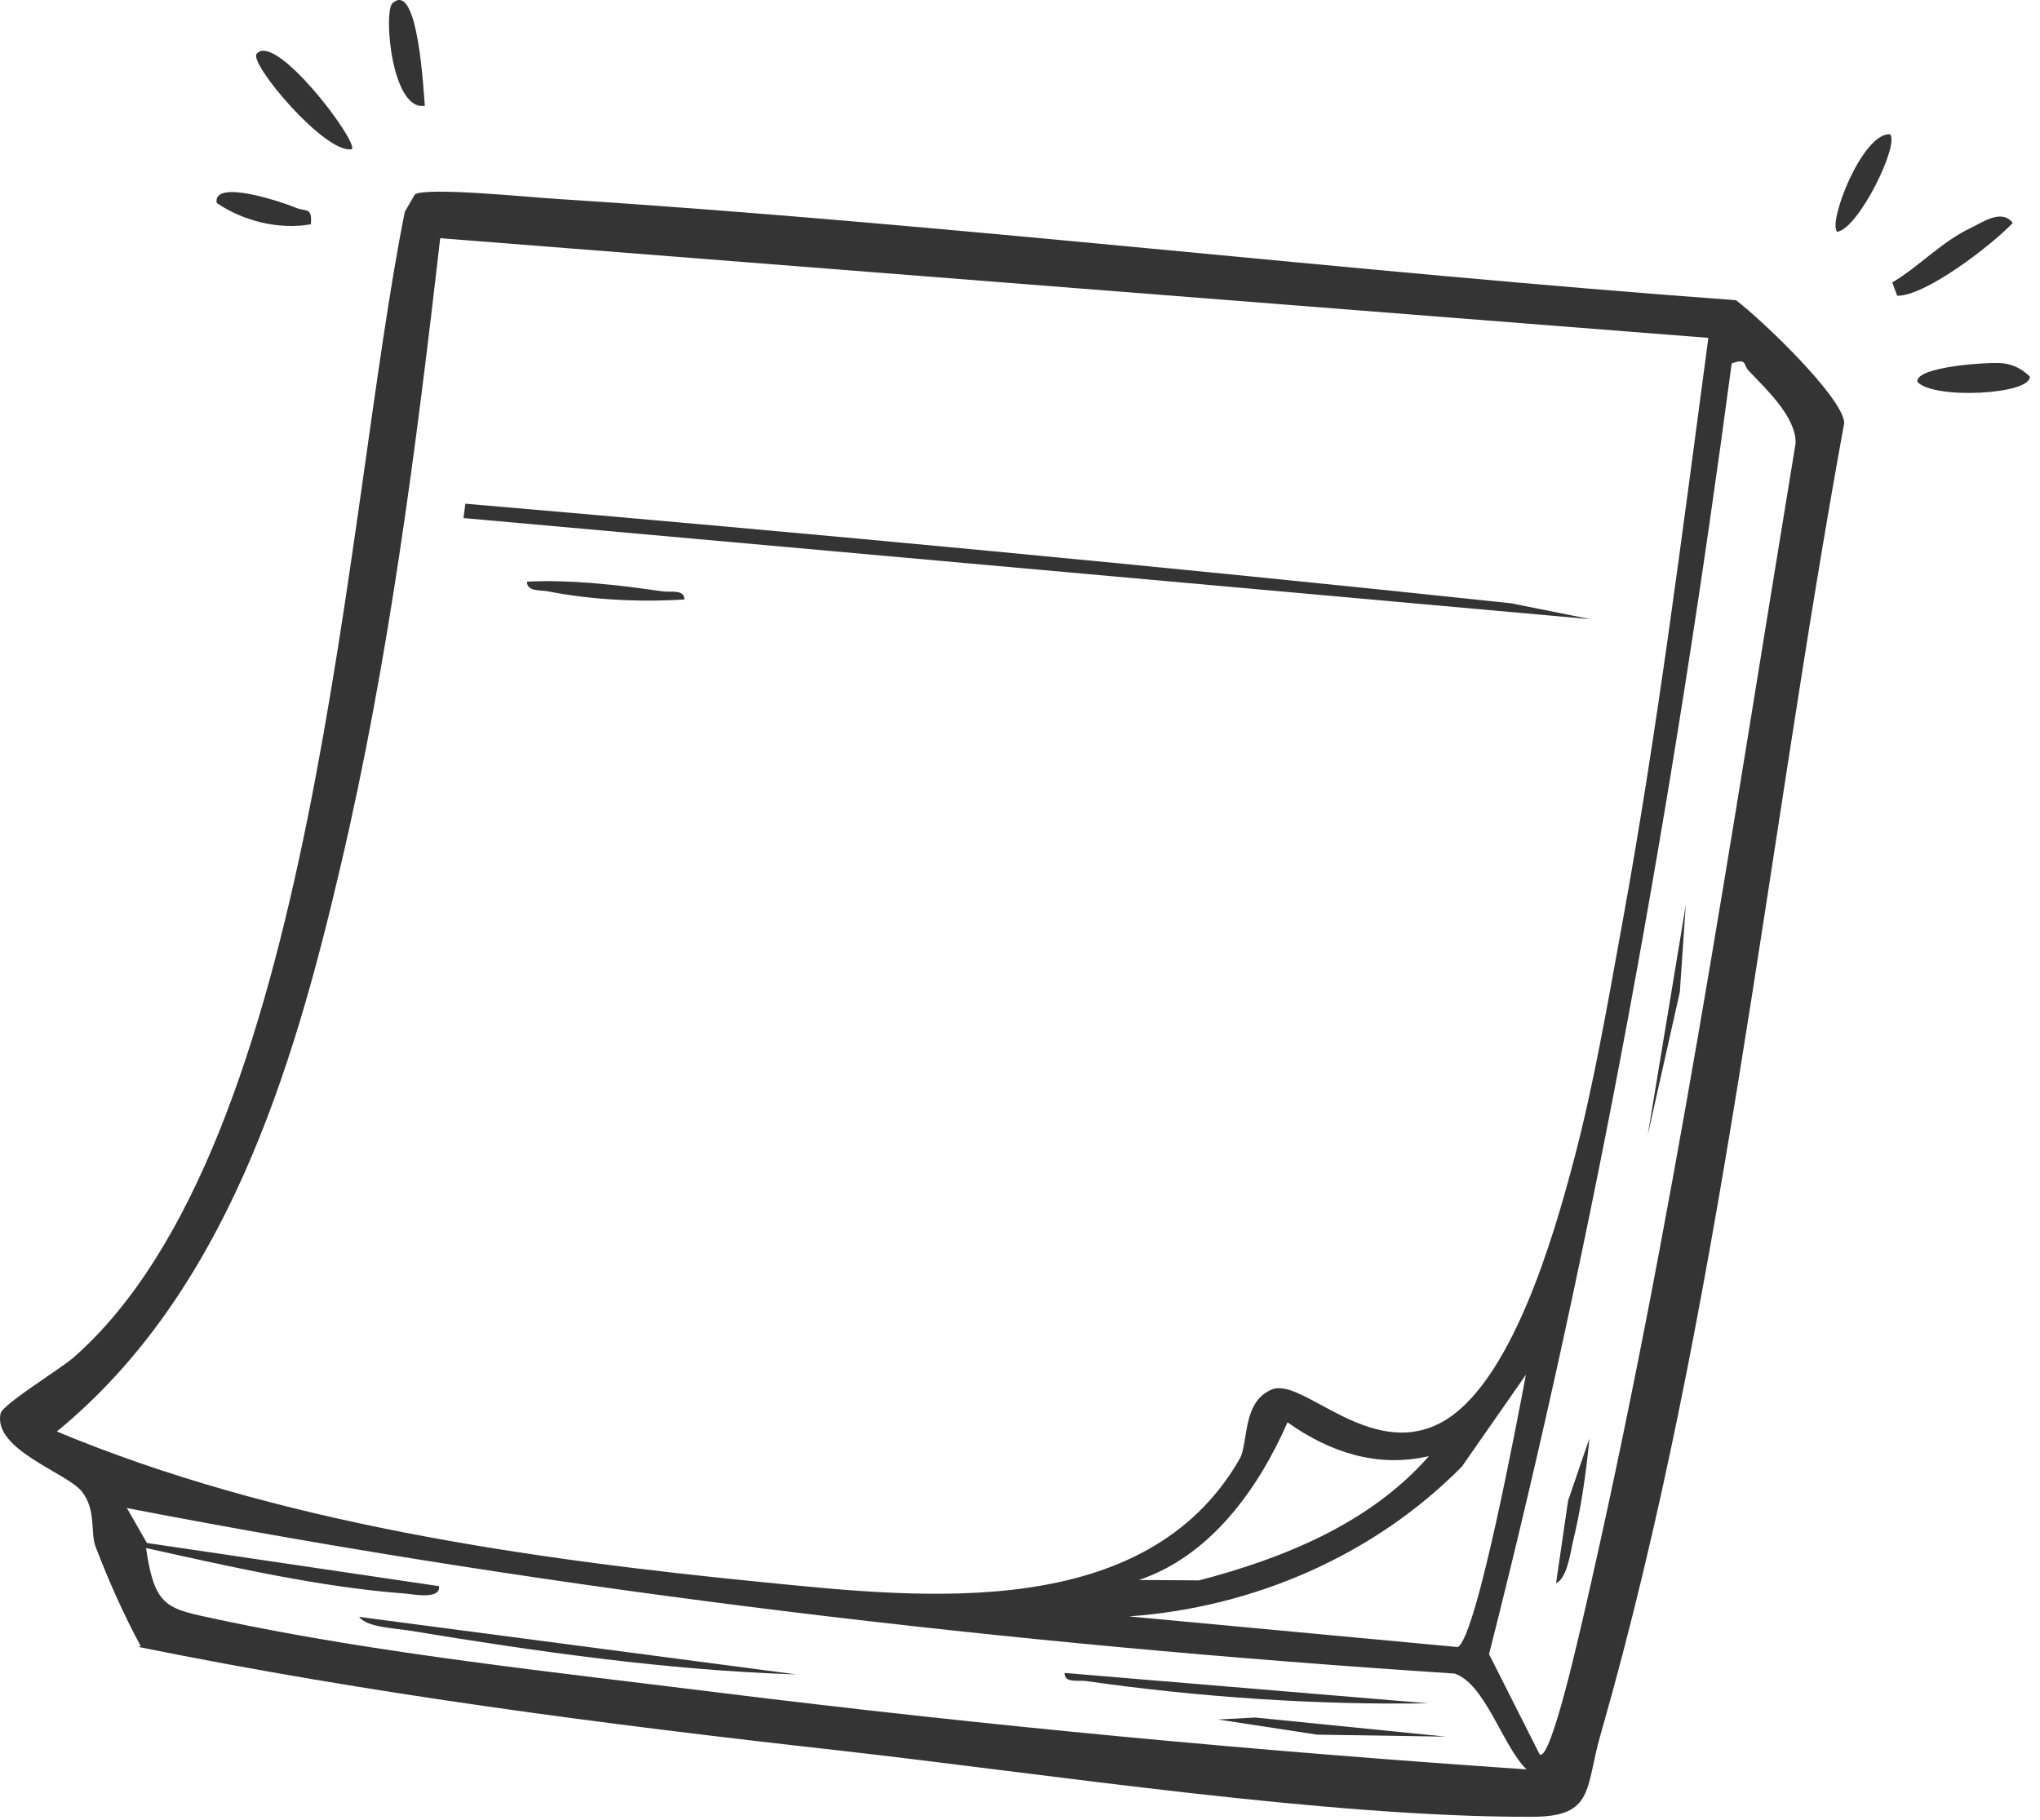<?xml version="1.0" encoding="UTF-8"?> <svg xmlns="http://www.w3.org/2000/svg" width="121" height="108" viewBox="0 0 121 108" fill="none"><path d="M8.223 97.714C21.979 100.505 35.918 102.313 49.872 103.867C62.217 105.265 78.796 107.827 90.856 107.79C94.585 107.796 94.019 106.1 94.927 102.941C102.09 77.978 104.716 50.626 109.387 25.101C109.346 23.597 104.429 18.906 102.967 17.811C79.739 16.111 56.388 13.293 33.101 11.809C31.583 11.725 25.354 11.075 24.609 11.534L24.011 12.564C20.395 30.6 18.786 67.892 4.353 80.549C3.511 81.271 0.136 83.32 0.03 83.876C-0.403 86.019 3.978 87.377 4.856 88.494C5.734 89.612 5.338 90.954 5.682 91.796C6.45 93.805 7.341 95.801 8.342 97.659L8.223 97.714ZM26.111 14.133L101.329 20.045C99.771 31.695 98.305 43.419 96.19 54.964C95.356 59.538 94.517 64.448 93.334 68.894C92.183 73.252 89.619 82.249 85.42 84.431C81.222 86.614 77.242 81.693 75.439 82.437C73.637 83.181 74.077 85.646 73.511 86.588C67.921 96.255 54.777 94.821 45.416 93.888C31.398 92.509 16.373 90.361 3.372 84.93C13.357 76.745 17.348 63.611 20.189 51.441C23.067 39.226 24.681 26.564 26.111 14.133ZM102.713 21.567C103.637 21.214 103.393 21.66 103.724 22C104.767 23.099 106.541 24.746 106.504 26.3C102.67 49.554 99.222 72.891 93.931 95.846C93.756 96.536 92.002 104.522 91.326 104.094L88.321 98.143C94.707 72.973 99.282 47.332 102.713 21.567ZM7.605 89.488C33.544 94.491 59.898 97.563 86.27 99.292C88.095 99.886 89.138 103.624 90.544 104.976C74.59 103.895 58.59 102.399 42.705 100.43C33.106 99.231 22.425 98.11 12.987 96.097C9.939 95.43 9.189 95.471 8.662 91.843C13.558 92.934 19.015 94.173 23.999 94.543C24.463 94.575 26.137 94.934 26.045 94.107L8.712 91.544L7.518 89.456L7.605 89.488ZM66.96 95.901C74.359 95.375 81.514 92.279 86.711 87.011L90.507 81.564C90.083 83.79 87.614 97.049 86.473 97.72L66.96 95.901ZM67.559 93.74C71.799 92.307 74.628 88.35 76.367 84.387C78.868 86.162 81.695 87.106 84.757 86.39C81.262 90.38 76.13 92.456 71.122 93.764L67.559 93.74Z" fill="#343434"></path><path d="M112.232 16.743L112.53 17.548C114.209 17.572 118.145 14.538 119.383 13.228C118.744 12.378 117.617 13.173 116.941 13.499C115.189 14.321 113.883 15.764 112.273 16.739L112.232 16.743Z" fill="#343434"></path><path d="M15.223 3.191C14.74 3.747 19.322 9.188 20.876 8.848C21.244 8.388 16.331 1.853 15.223 3.191Z" fill="#343434"></path><path d="M118.754 21.55C117.95 21.472 113.623 21.742 113.724 22.652C114.68 23.719 120.51 23.409 120.391 22.333C119.922 21.882 119.389 21.606 118.754 21.55Z" fill="#343434"></path><path d="M23.27 0.205C22.741 0.724 23.227 6.619 25.199 6.274C25.13 5.654 24.825 -1.266 23.27 0.205Z" fill="#343434"></path><path d="M108.968 13.754C110.247 13.57 112.704 8.523 112.097 7.962C110.456 7.892 108.403 13.188 108.968 13.754Z" fill="#343434"></path><path d="M18.438 13.307C18.53 12.25 18.148 12.585 17.532 12.318C16.916 12.052 12.604 10.56 12.852 12.041C14.438 13.122 16.548 13.642 18.438 13.307Z" fill="#343434"></path><path d="M27.489 30.736L94.339 36.737L89.626 35.793C68.983 33.597 48.285 31.658 27.604 29.885L27.489 30.736Z" fill="#343434"></path><path d="M31.258 34.507C31.239 35.095 32.026 35.008 32.495 35.082C35.065 35.593 37.97 35.732 40.591 35.568C40.605 34.938 39.75 35.158 39.281 35.084C36.683 34.702 33.883 34.384 31.258 34.507Z" fill="#343434"></path><path d="M21.304 95.93C21.75 96.551 23.474 96.611 24.242 96.736C31.837 97.989 39.584 99.1 47.234 99.342L21.304 95.93Z" fill="#343434"></path><path d="M63.143 99.256C63.129 99.886 63.984 99.666 64.453 99.74C71.05 100.685 78.057 101.165 84.706 101.057L63.143 99.256Z" fill="#343434"></path><path d="M72.246 102.018L78.126 102.917L85.763 103.035L74.453 101.9L72.246 102.018Z" fill="#343434"></path><path d="M97.73 67.361L99.637 58.855L99.988 53.706L97.73 67.361Z" fill="#343434"></path><path d="M92.295 93.933C92.934 93.653 93.146 92.163 93.284 91.519C93.777 89.538 94.081 87.368 94.275 85.336L93.009 89.037L92.295 93.933Z" fill="#343434"></path></svg> 